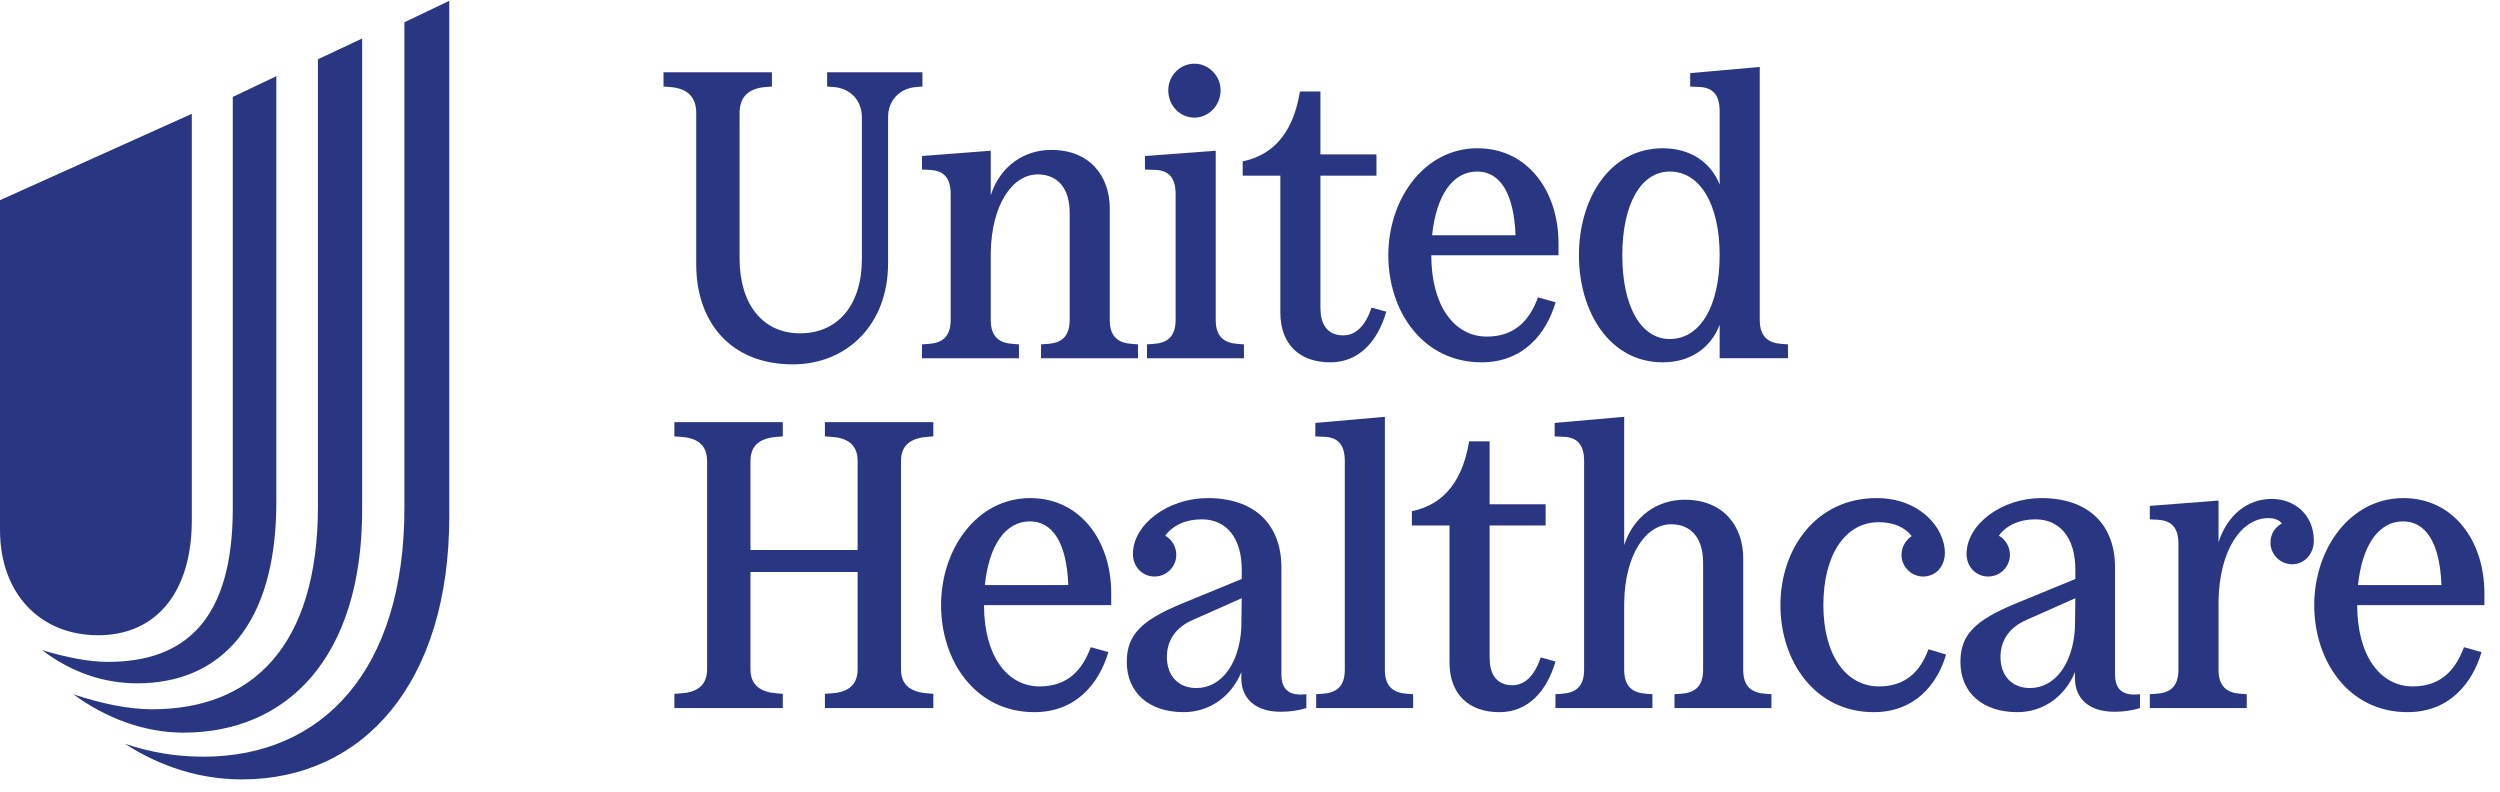 <svg width="101" height="32" viewBox="0 0 101 32" fill="none" xmlns="http://www.w3.org/2000/svg">
<g clip-path="url(#clip0_4873_1903)">
<path d="M5.043 30.046C6.041 30.387 7.092 30.57 8.221 30.57C13.002 30.57 16.338 27.107 16.338 20.523V0.899L18.151 0.033V20.863C18.151 27.579 14.684 31.488 9.771 31.488C8.064 31.488 6.462 30.964 5.043 30.046ZM2.968 28.051C4.071 28.419 5.175 28.655 6.147 28.655C10.165 28.655 12.845 26.137 12.845 20.444V2.395L14.631 1.555V20.601C14.631 26.556 11.61 29.599 7.407 29.599C5.857 29.599 4.281 29.022 2.968 28.051ZM1.707 26.268C2.679 26.556 3.572 26.74 4.36 26.74C7.486 26.74 9.404 25.034 9.404 20.548V3.916L11.164 3.077V20.286C11.164 25.323 8.852 27.606 5.542 27.606C4.15 27.606 2.836 27.133 1.707 26.268ZM7.749 21.021V4.598L3.05176e-05 8.087V21.414C3.05176e-05 23.959 1.602 25.664 3.966 25.664C6.304 25.664 7.749 23.933 7.749 21.021Z" fill="#293682"/>
<path d="M28.128 4.57V10.693C28.128 12.954 29.466 14.72 32.028 14.72C34.225 14.72 35.878 13.103 35.878 10.644V4.736C35.878 4.092 36.308 3.564 37.035 3.514L37.266 3.497V2.92H33.416V3.497L33.664 3.514C34.374 3.564 34.82 4.075 34.82 4.736V10.463C34.82 12.328 33.846 13.466 32.325 13.466C30.788 13.466 29.879 12.261 29.879 10.446V4.57C29.879 3.926 30.226 3.564 30.953 3.514L31.185 3.497V2.92H26.806V3.497L27.053 3.514C27.764 3.564 28.128 3.91 28.128 4.57Z" fill="#293682"/>
<path d="M33.326 17.631L33.574 17.647C34.185 17.681 34.648 17.928 34.648 18.621V22.219H30.319V18.621C30.319 17.928 30.782 17.698 31.393 17.647L31.625 17.631V17.053H27.245V17.631L27.493 17.647C28.104 17.681 28.567 17.928 28.567 18.621V27.039C28.567 27.732 28.104 27.98 27.493 28.012L27.245 28.029V28.606H31.625V28.029L31.393 28.012C30.782 27.963 30.319 27.732 30.319 27.039V23.11H34.648V27.039C34.648 27.732 34.185 27.98 33.574 28.012L33.326 28.029V28.606H37.706V28.029L37.474 28.012C36.863 27.963 36.4 27.732 36.4 27.039V18.621C36.4 17.928 36.863 17.698 37.474 17.647L37.706 17.631V17.053H33.326" fill="#293682"/>
<path d="M37.249 6.303V6.848L37.58 6.864C38.092 6.897 38.407 7.145 38.407 7.838V12.921C38.407 13.615 38.059 13.862 37.497 13.895L37.249 13.912V14.473H41.166V13.912L40.935 13.895C40.373 13.862 40.026 13.615 40.026 12.921V10.215C40.059 8.234 40.918 7.046 41.926 7.046C42.703 7.046 43.215 7.574 43.215 8.597V12.921C43.215 13.615 42.868 13.862 42.306 13.895L42.058 13.912V14.473H45.975V13.912L45.744 13.895C45.182 13.862 44.834 13.615 44.834 12.921V8.416C44.834 7.129 44.041 6.056 42.471 6.056C41.364 6.056 40.406 6.716 40.026 7.888V6.089" fill="#293682"/>
<path d="M59.857 14.638C61.525 14.638 62.468 13.499 62.847 12.212L62.137 12.014C61.806 12.905 61.228 13.598 60.071 13.598C58.733 13.598 57.824 12.328 57.824 10.313H62.964V9.835C62.964 7.706 61.707 5.99 59.691 5.99C57.527 5.99 56.088 8.052 56.088 10.313C56.088 12.575 57.477 14.638 59.857 14.638ZM59.675 6.93C60.583 6.93 61.162 7.772 61.228 9.505H57.857C58.022 7.904 58.683 6.93 59.675 6.93Z" fill="#293682"/>
<path d="M51.726 12.625C51.726 13.912 52.503 14.638 53.742 14.638C54.899 14.638 55.659 13.797 56.006 12.591L55.411 12.427C55.18 13.12 54.799 13.549 54.27 13.549C53.576 13.549 53.345 13.037 53.345 12.443V7.096H55.609V6.237H53.345V3.696H52.519C52.205 5.61 51.23 6.304 50.205 6.518V7.096H51.726" fill="#293682"/>
<path d="M48.255 4.752C48.817 4.752 49.313 4.274 49.313 3.646C49.313 3.052 48.817 2.573 48.255 2.573C47.677 2.573 47.198 3.052 47.198 3.646C47.198 4.274 47.677 4.752 48.255 4.752Z" fill="#293682"/>
<path d="M47.495 7.838V12.921C47.495 13.614 47.148 13.862 46.586 13.895L46.338 13.912V14.473H50.255V13.912L50.023 13.895C49.462 13.862 49.115 13.614 49.115 12.921V6.089L46.256 6.303V6.848L46.669 6.864C47.181 6.881 47.495 7.145 47.495 7.838Z" fill="#293682"/>
<path d="M67.177 14.638C68.267 14.638 69.11 14.077 69.474 13.12V14.472H72.234V13.912L72.002 13.895C71.441 13.862 71.094 13.614 71.094 12.921V2.705L68.284 2.953V3.497L68.647 3.514C69.159 3.53 69.474 3.794 69.474 4.487V7.458C69.11 6.534 68.267 5.99 67.177 5.99C65.012 5.99 63.789 8.052 63.789 10.313C63.789 12.575 65.012 14.638 67.177 14.638ZM67.458 6.93C68.681 6.93 69.474 8.251 69.474 10.313C69.474 12.377 68.681 13.697 67.458 13.697C66.301 13.697 65.541 12.394 65.541 10.313C65.541 8.234 66.301 6.93 67.458 6.93Z" fill="#293682"/>
<path d="M91.777 20.156C90.818 20.156 89.992 20.784 89.629 21.905V20.223L86.852 20.437V20.982L87.183 20.998C87.695 21.031 88.009 21.279 88.009 21.972V27.055C88.009 27.748 87.661 27.996 87.1 28.029L86.852 28.045V28.606H90.769V28.045L90.537 28.029C89.976 27.996 89.629 27.748 89.629 27.055V24.283C89.661 22.219 90.554 20.932 91.644 20.932C91.892 20.932 92.058 20.998 92.189 21.146C91.909 21.295 91.727 21.576 91.727 21.922C91.727 22.401 92.124 22.797 92.603 22.797C93.082 22.797 93.479 22.401 93.479 21.84C93.479 20.8 92.702 20.156 91.777 20.156Z" fill="#293682"/>
<path d="M97.098 20.123C94.933 20.123 93.495 22.186 93.495 24.447C93.495 26.708 94.883 28.771 97.263 28.771C98.932 28.771 99.874 27.632 100.254 26.345L99.544 26.147C99.213 27.038 98.635 27.731 97.478 27.731C96.139 27.731 95.23 26.46 95.23 24.447H100.37V23.969C100.37 21.84 99.114 20.123 97.098 20.123ZM95.263 23.638C95.429 22.038 96.09 21.064 97.081 21.064C97.99 21.064 98.569 21.905 98.635 23.638" fill="#293682"/>
<path d="M85.448 27.236V22.928C85.448 21.163 84.34 20.123 82.473 20.123C80.87 20.123 79.449 21.179 79.449 22.384C79.449 22.896 79.829 23.292 80.325 23.292C80.804 23.292 81.201 22.896 81.201 22.417C81.201 22.087 81.019 21.79 80.754 21.641C81.052 21.229 81.58 20.981 82.225 20.981C83.233 20.981 83.844 21.74 83.844 23.011V23.391L81.399 24.397C79.762 25.074 79.201 25.668 79.201 26.741C79.201 27.979 80.093 28.771 81.498 28.771C82.555 28.771 83.431 28.128 83.828 27.154V27.401C83.828 28.243 84.423 28.755 85.415 28.755C85.811 28.755 86.125 28.705 86.456 28.606V28.045C85.761 28.128 85.448 27.864 85.448 27.236ZM83.828 25.371C83.745 26.823 83.019 27.797 82.01 27.797C81.283 27.797 80.82 27.302 80.82 26.543C80.82 25.866 81.184 25.338 81.878 25.041L83.844 24.167" fill="#293682"/>
<path d="M62.245 26.56C62.014 27.253 61.634 27.682 61.105 27.682C60.411 27.682 60.18 27.171 60.18 26.577V21.229H62.444V20.371H60.18V17.829H59.353C59.039 19.744 58.064 20.437 57.04 20.652V21.229H58.56V26.758C58.56 28.046 59.337 28.772 60.576 28.772C61.733 28.772 62.493 27.93 62.84 26.725" fill="#293682"/>
<path d="M51.769 27.236V22.928C51.769 21.163 50.661 20.123 48.794 20.123C47.191 20.123 45.77 21.179 45.77 22.384C45.77 22.896 46.15 23.292 46.646 23.292C47.125 23.292 47.522 22.896 47.522 22.417C47.522 22.087 47.34 21.79 47.076 21.641C47.373 21.229 47.901 20.981 48.547 20.981C49.554 20.981 50.166 21.74 50.166 23.011V23.391L47.72 24.397C46.084 25.074 45.522 25.668 45.522 26.741C45.522 27.979 46.414 28.771 47.819 28.771C48.877 28.771 49.753 28.128 50.149 27.154V27.401C50.149 28.243 50.744 28.755 51.736 28.755C52.132 28.755 52.446 28.705 52.777 28.606V28.045C52.083 28.128 51.769 27.864 51.769 27.236ZM50.149 25.371C50.066 26.823 49.34 27.797 48.331 27.797C47.605 27.797 47.142 27.302 47.142 26.543C47.142 25.866 47.505 25.338 48.2 25.041L50.166 24.167" fill="#293682"/>
<path d="M75.912 27.731C74.573 27.731 73.664 26.46 73.664 24.447C73.664 22.401 74.556 21.097 75.896 21.097C76.49 21.097 76.953 21.294 77.233 21.658C76.986 21.823 76.821 22.104 76.821 22.417C76.821 22.896 77.217 23.292 77.697 23.292C78.192 23.292 78.573 22.896 78.573 22.334C78.573 21.344 77.581 20.123 75.813 20.123C73.35 20.123 71.929 22.186 71.929 24.447C71.929 26.708 73.317 28.771 75.697 28.771C77.333 28.771 78.258 27.682 78.622 26.444L77.911 26.23C77.597 27.072 77.035 27.731 75.912 27.731Z" fill="#293682"/>
<path d="M55.949 27.055V16.839L53.14 17.086V17.631L53.503 17.647C54.016 17.664 54.33 17.928 54.33 18.621V27.055C54.33 27.748 53.983 27.996 53.421 28.029L53.173 28.045V28.606H57.09V28.045L56.858 28.029C56.296 27.996 55.949 27.748 55.949 27.055Z" fill="#293682"/>
<path d="M70.426 27.055V22.55C70.426 21.262 69.633 20.189 68.063 20.189C66.956 20.189 65.997 20.849 65.617 22.021V16.839L62.808 17.086V17.631L63.171 17.647C63.683 17.664 63.998 17.928 63.998 18.621V27.055C63.998 27.748 63.65 27.996 63.088 28.029L62.84 28.045V28.606H66.757V28.045L66.526 28.029C65.963 27.996 65.617 27.748 65.617 27.055V24.348C65.65 22.368 66.509 21.18 67.517 21.18C68.293 21.18 68.806 21.708 68.806 22.731V27.055C68.806 27.748 68.459 27.996 67.897 28.029L67.65 28.045V28.606H71.566V28.045L71.335 28.029C70.773 27.996 70.426 27.748 70.426 27.055Z" fill="#293682"/>
<path d="M41.622 20.123C39.457 20.123 38.019 22.186 38.019 24.447C38.019 26.708 39.407 28.771 41.787 28.771C43.456 28.771 44.398 27.632 44.778 26.345L44.067 26.147C43.737 27.038 43.159 27.731 42.002 27.731C40.664 27.731 39.754 26.46 39.754 24.447H44.894V23.969C44.894 21.84 43.638 20.123 41.622 20.123ZM39.788 23.638C39.953 22.038 40.614 21.064 41.605 21.064C42.514 21.064 43.093 21.905 43.159 23.638" fill="#293682"/>
</g>
<defs>
<clipPath id="clip0_4873_1903">
<rect width="100.37" height="31.521" fill="white"/>
</clipPath>
</defs>
</svg>
